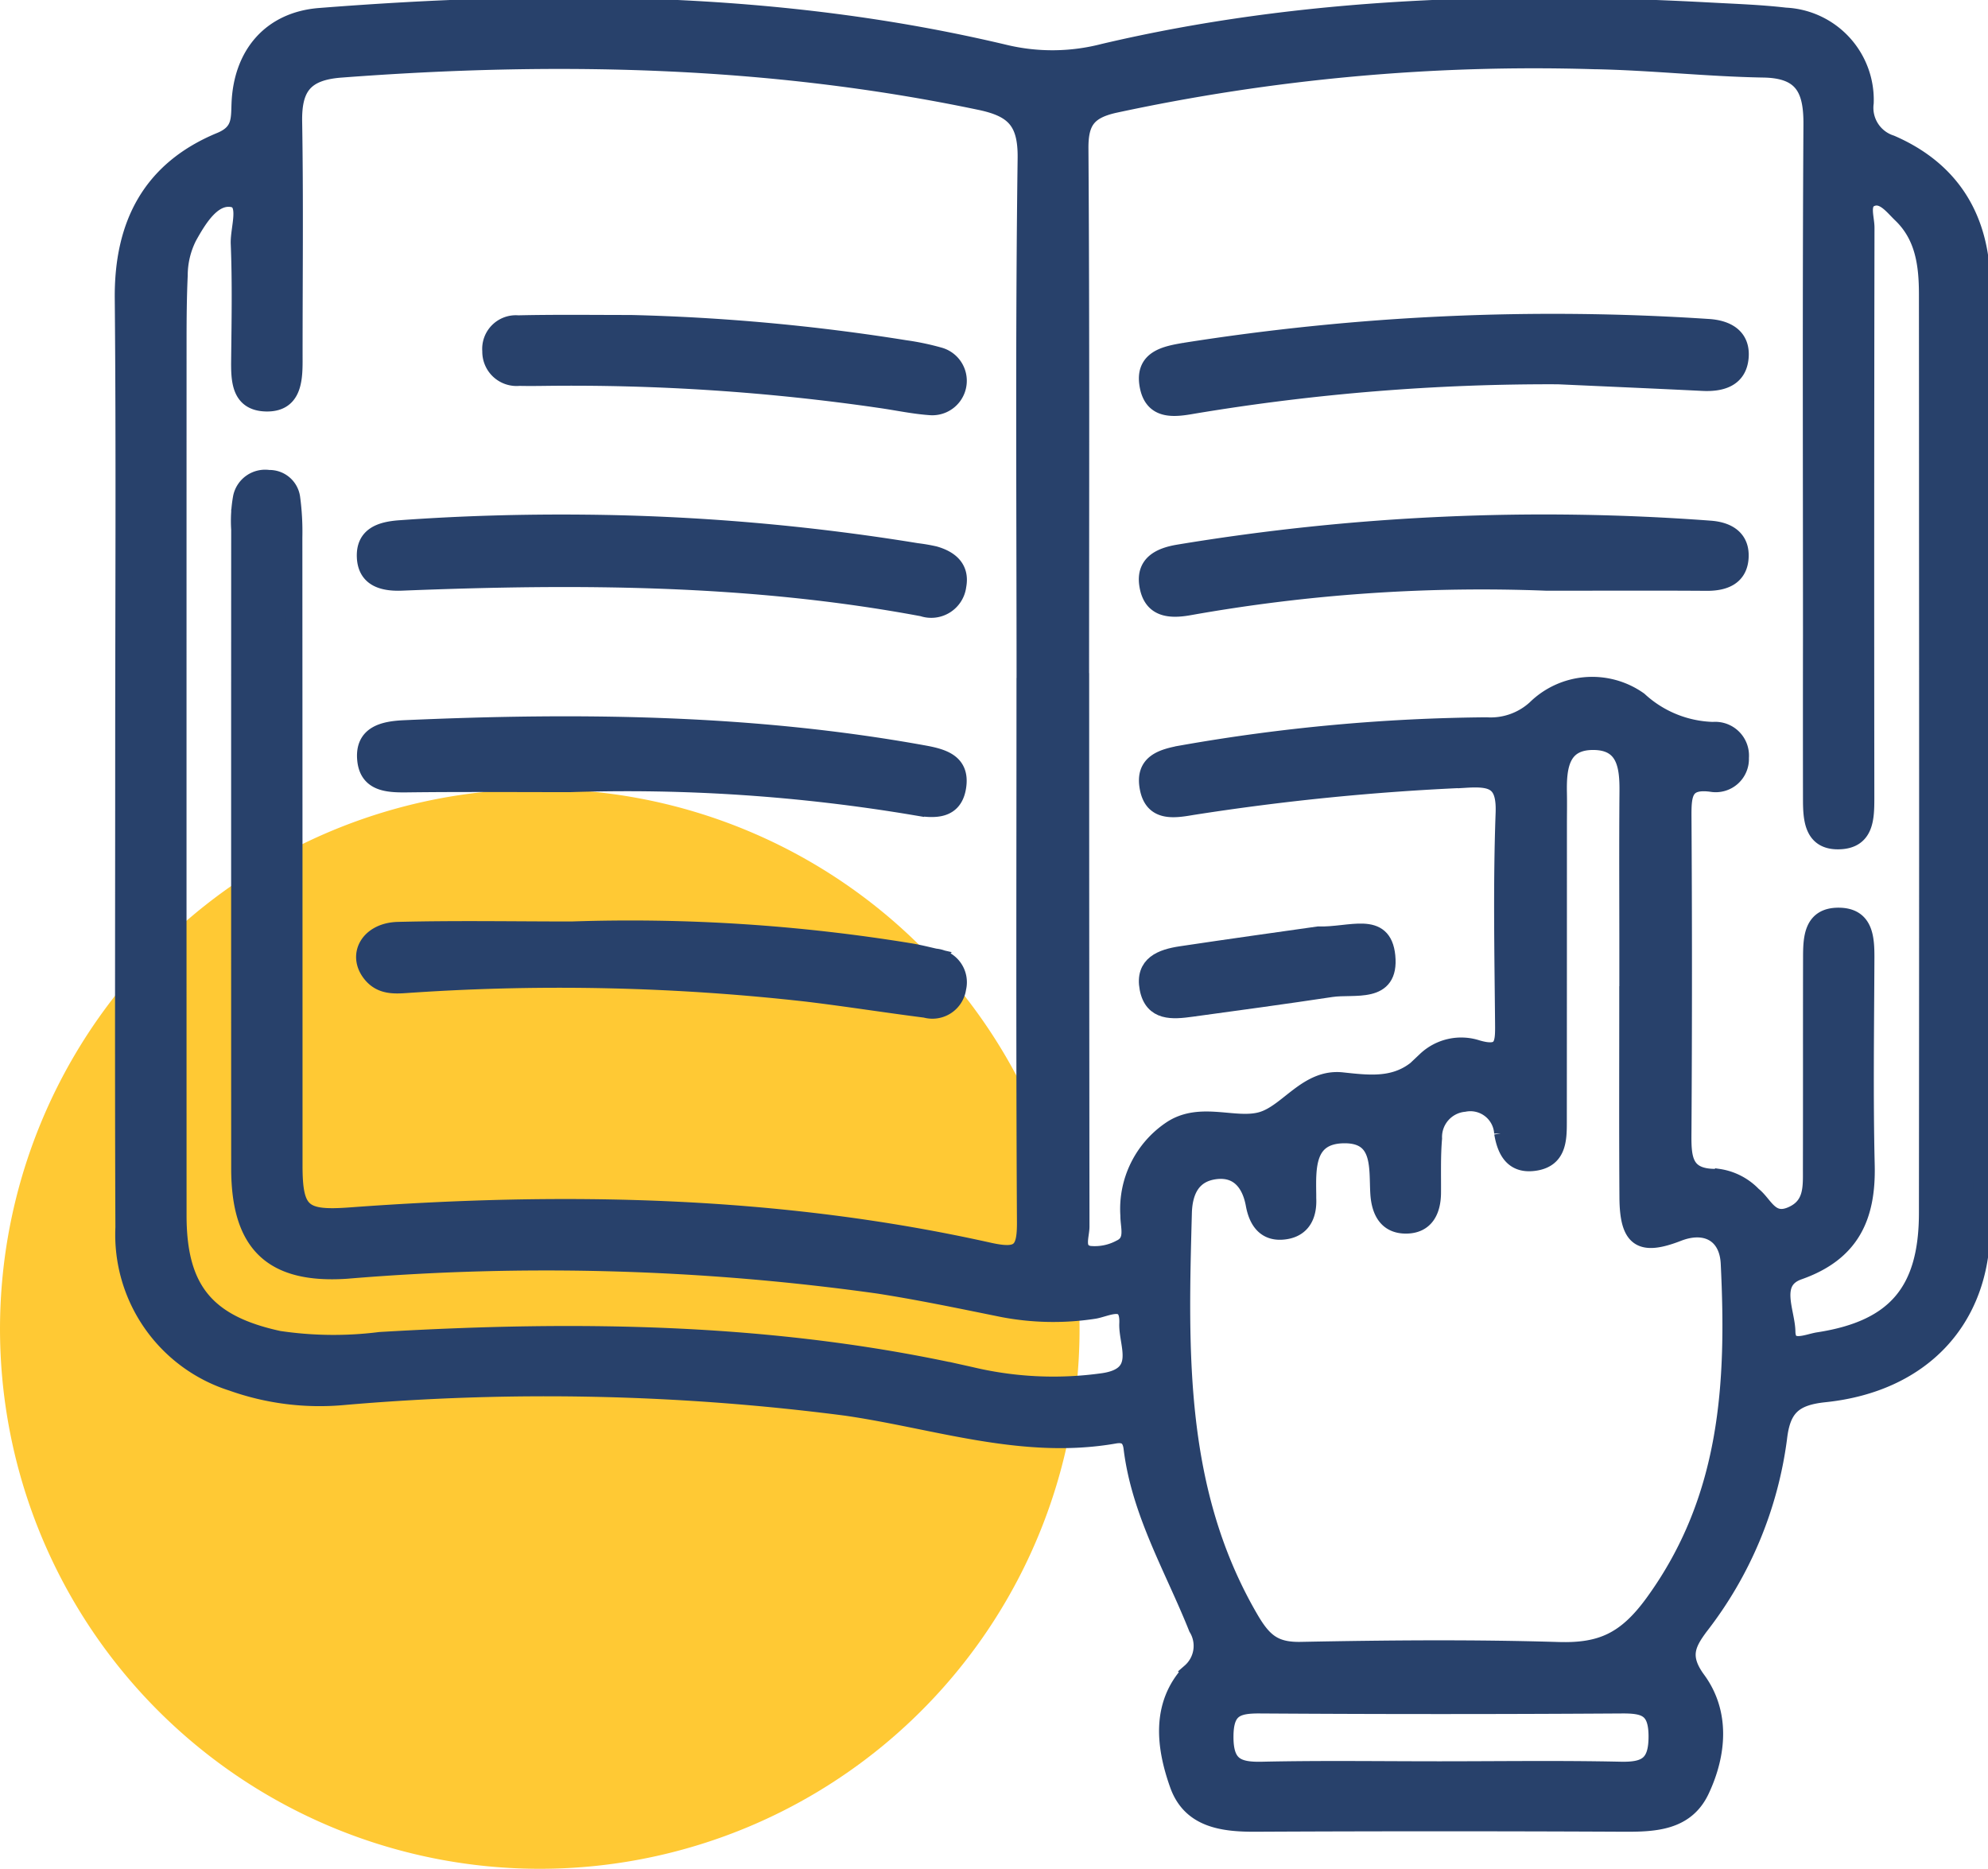 <?xml version="1.0" encoding="UTF-8" standalone="no"?> <svg xmlns:inkscape="http://www.inkscape.org/namespaces/inkscape" xmlns:sodipodi="http://sodipodi.sourceforge.net/DTD/sodipodi-0.dtd" xmlns="http://www.w3.org/2000/svg" xmlns:svg="http://www.w3.org/2000/svg" id="Componente_12_1" data-name="Componente 12 – 1" width="118.716" height="111.581" viewBox="0 0 118.716 111.581" version="1.1" sodipodi:docname="icon-22.svg" inkscape:version="1.3.2 (091e20e, 2023-11-25, custom)"><defs id="defs1"><clipPath id="clip-path"><rect id="Rectángulo_34" data-name="Rectángulo 34" width="118.716" height="111.581" fill="none"></rect></clipPath></defs><g id="Grupo_17" data-name="Grupo 17" clip-path="url(#clip-path)"><path id="Trazado_59" data-name="Trazado 59" d="M64.467,100A32.233,32.233,0,1,1,32.234,67.771,32.233,32.233,0,0,1,64.467,100" transform="translate(0 -20.656)" fill="#ffc934"></path><path id="Trazado_60" data-name="Trazado 60" d="M10.6,45.284c0-9.1.058-18.2-.026-27.3-.041-4.447,1.656-7.722,5.819-9.437,1.2-.5,1.116-1.27,1.154-2.213.118-2.946,1.85-4.978,4.766-5.206C36.042.052,49.735.108,63.229,3.319a12.2,12.2,0,0,0,5.9-.058C81.041.462,93.142.148,105.3.8c1.514.083,3.034.132,4.538.307a5.011,5.011,0,0,1,4.774,5.19,2.238,2.238,0,0,0,1.536,2.423c3.7,1.605,5.432,4.577,5.433,8.577q.005,28.06-.01,56.121c-.009,5.526-3.571,9.352-9.379,9.958-1.839.191-2.547.815-2.755,2.659a23.2,23.2,0,0,1-4.709,11.248c-.762,1.03-1.143,1.8-.148,3.156,1.453,1.981,1.247,4.423.223,6.6-.905,1.926-2.785,1.991-4.668,1.981q-10.942-.054-21.885,0c-2.01.014-3.938-.231-4.678-2.31-.811-2.275-1.11-4.778.726-6.739a2.055,2.055,0,0,0,.4-2.62c-1.409-3.538-3.409-6.867-3.883-10.74-.079-.644-.411-.874-1.028-.766-5.51.967-10.732-.9-16.061-1.666a139.379,139.379,0,0,0-30.044-.63,15.6,15.6,0,0,1-6.6-.841,9.267,9.267,0,0,1-6.47-9.267c-.033-9.39-.01-18.779-.01-28.169m53.827-4.253c0-10.477-.078-20.954.063-31.429.03-2.213-.738-2.96-2.746-3.381C49.111,3.572,36.382,3.317,23.572,4.287c-2.183.165-2.842,1.1-2.807,3.138.08,4.768.022,9.537.026,14.306,0,1.229-.12,2.531-1.688,2.489s-1.592-1.356-1.579-2.576c.025-2.311.07-4.627-.024-6.935-.038-.936.585-2.515-.405-2.689-1.163-.2-2,1.167-2.613,2.271a5.12,5.12,0,0,0-.551,2.3c-.059,1.3-.068,2.6-.069,3.9q-.005,26.12,0,52.238c0,4.424,1.7,6.453,6.012,7.385a22.156,22.156,0,0,0,6.043.067c11.938-.7,23.822-.558,35.558,2.15a21.268,21.268,0,0,0,7.531.318c2.638-.335,1.5-2.216,1.555-3.468.075-1.725-1.286-.879-2.045-.778a16.038,16.038,0,0,1-5.384-.1c-2.474-.5-4.949-1.02-7.442-1.409a143.106,143.106,0,0,0-31.773-.89c-4.489.3-6.388-1.6-6.39-6.084q-.007-19.075,0-38.149a7.9,7.9,0,0,1,.111-1.937,1.449,1.449,0,0,1,1.633-1.121,1.345,1.345,0,0,1,1.374,1.153,15.142,15.142,0,0,1,.132,2.371q.01,18.75.01,37.5c0,2.829.526,3.214,3.353,3.005,12.805-.943,25.558-.71,38.149,2.1,1.811.4,2.172.038,2.16-1.731-.069-10.692-.034-21.386-.034-32.079m3.335.067q0,16.147.019,32.292c0,.569-.395,1.458.473,1.648a3.224,3.224,0,0,0,1.872-.367c.845-.394.491-1.272.5-1.94A5.72,5.72,0,0,1,73.2,67.549c1.746-1.116,3.8-.056,5.368-.516s2.712-2.585,4.807-2.354c1.854.2,3.528.4,4.986-1.238a3.083,3.083,0,0,1,3.061-.694c1.6.475,1.589-.33,1.579-1.486-.038-4.189-.12-8.384.033-12.568.068-1.881-.67-2.1-2.256-2.006a146.315,146.315,0,0,0-16.371,1.631c-1.1.188-2.326.379-2.62-1.087-.317-1.575.868-1.875,2.1-2.093a109.72,109.72,0,0,1,18.1-1.658,3.964,3.964,0,0,0,2.921-1.024,4.836,4.836,0,0,1,6.191-.5,6.789,6.789,0,0,0,4.419,1.8,1.515,1.515,0,0,1,1.641,1.644,1.482,1.482,0,0,1-1.729,1.532c-1.621-.223-1.7.632-1.7,1.875q.058,9.427,0,18.855c-.013,1.553-.049,2.855,2.1,2.777a3.58,3.58,0,0,1,2.081,1.073c.681.527,1.021,1.722,2.273,1.19,1.283-.544,1.2-1.671,1.2-2.754.01-4.19,0-8.38.009-12.57,0-1.194.021-2.54,1.629-2.53,1.573.008,1.637,1.3,1.632,2.524-.016,4.118-.08,8.238.018,12.353.073,3.085-.895,5.235-4.036,6.34-1.7.6-.718,2.393-.7,3.593.02,1.231,1.217.638,1.866.539,4.593-.706,6.505-2.945,6.51-7.615q.021-20.7.006-41.4,0-6.719-.006-13.436c0-1.764-.205-3.487-1.574-4.795-.5-.48-1.058-1.262-1.78-.959-.655.275-.295,1.16-.3,1.765q-.029,17.012-.009,34.025c0,1.215-.017,2.526-1.581,2.58-1.6.056-1.678-1.272-1.68-2.48q-.007-4.877,0-9.753c0-10.186-.035-20.373.027-30.559.013-2.1-.548-3.248-2.88-3.287-3.391-.058-6.778-.442-10.169-.5a119.007,119.007,0,0,0-28.617,2.62c-1.582.362-2.04,1.025-2.03,2.614.07,10.692.036,21.384.036,32.076m32.66,18.438v-2.6c0-3.176-.019-6.352.008-9.528.013-1.483-.156-2.939-2-2.976-2-.04-2.168,1.507-2.138,3.056.013.649,0,1.3,0,1.949q0,8.879-.006,17.757c0,1.037-.046,2.14-1.363,2.357-1.279.212-1.782-.586-1.976-1.744a1.923,1.923,0,0,0-2.291-1.771,2.015,2.015,0,0,0-1.821,2.088c-.091,1.076-.054,2.164-.062,3.245s-.427,1.924-1.57,1.938c-1.117.013-1.574-.77-1.65-1.869-.1-1.526.219-3.578-2.123-3.523-2.209.053-2.13,1.938-2.108,3.568,0,.072,0,.144,0,.216.049.978-.3,1.776-1.31,1.945-1.129.189-1.7-.477-1.9-1.571-.232-1.283-.957-2.2-2.348-2.008-1.34.186-1.834,1.2-1.869,2.515-.225,8.313-.453,16.589,3.961,24.186.811,1.4,1.459,1.95,3.051,1.918,5.123-.1,10.253-.147,15.373.008,2.548.077,4.027-.572,5.688-2.863,4.511-6.221,4.858-13.1,4.508-20.245-.086-1.761-1.4-2.455-3.049-1.814-2.236.869-2.98.372-3-2.108-.029-4.043-.008-8.085-.009-12.127M89.172,105.814c3.6,0,7.209-.054,10.812.025,1.518.033,2.189-.325,2.182-2.031-.007-1.655-.719-1.858-2.089-1.85q-10.812.07-21.625,0c-1.393-.01-2.063.234-2.072,1.865-.011,1.721.693,2.05,2.2,2.017,3.53-.077,7.063-.024,10.6-.024" transform="translate(-3.221 -0.152)" fill="#246bfd"></path><path id="Trazado_61" data-name="Trazado 61" d="M10.6,45.284c0-9.1.058-18.2-.026-27.3-.041-4.447,1.656-7.722,5.819-9.437,1.2-.5,1.116-1.27,1.154-2.213.118-2.946,1.85-4.978,4.766-5.206C36.042.052,49.735.108,63.229,3.319a12.2,12.2,0,0,0,5.9-.058C81.041.462,93.142.148,105.3.8c1.514.083,3.034.132,4.538.307a5.011,5.011,0,0,1,4.774,5.19,2.238,2.238,0,0,0,1.536,2.423c3.7,1.605,5.432,4.577,5.433,8.577q.005,28.06-.01,56.121c-.009,5.526-3.571,9.352-9.379,9.958-1.839.191-2.547.815-2.755,2.659a23.2,23.2,0,0,1-4.709,11.248c-.762,1.03-1.143,1.8-.148,3.156,1.453,1.981,1.247,4.423.223,6.6-.905,1.926-2.785,1.991-4.668,1.981q-10.942-.054-21.885,0c-2.01.014-3.938-.231-4.678-2.31-.811-2.275-1.11-4.778.726-6.739a2.055,2.055,0,0,0,.4-2.62c-1.409-3.538-3.409-6.867-3.883-10.74-.079-.644-.411-.874-1.028-.766-5.51.967-10.732-.9-16.061-1.666a139.379,139.379,0,0,0-30.044-.63,15.6,15.6,0,0,1-6.6-.841,9.267,9.267,0,0,1-6.47-9.267C10.573,64.064,10.6,54.674,10.6,45.284Zm53.827-4.253c0-10.477-.078-20.954.063-31.429.03-2.213-.738-2.96-2.746-3.381C49.111,3.572,36.382,3.317,23.572,4.287c-2.183.165-2.842,1.1-2.807,3.138.08,4.768.022,9.537.026,14.306,0,1.229-.12,2.531-1.688,2.489s-1.592-1.356-1.579-2.576c.025-2.311.07-4.627-.024-6.935-.038-.936.585-2.515-.405-2.689-1.163-.2-2,1.167-2.613,2.271a5.12,5.12,0,0,0-.551,2.3c-.059,1.3-.068,2.6-.069,3.9q-.005,26.12,0,52.238c0,4.424,1.7,6.453,6.012,7.385a22.156,22.156,0,0,0,6.043.067c11.938-.7,23.822-.558,35.558,2.15a21.268,21.268,0,0,0,7.531.318c2.638-.335,1.5-2.216,1.555-3.468.075-1.725-1.286-.879-2.045-.778a16.038,16.038,0,0,1-5.384-.1c-2.474-.5-4.949-1.02-7.442-1.409a143.106,143.106,0,0,0-31.773-.89c-4.489.3-6.388-1.6-6.39-6.084q-.007-19.075,0-38.149a7.9,7.9,0,0,1,.111-1.937,1.449,1.449,0,0,1,1.633-1.121,1.345,1.345,0,0,1,1.374,1.153,15.142,15.142,0,0,1,.132,2.371q.01,18.75.01,37.5c0,2.829.526,3.214,3.353,3.005,12.805-.943,25.558-.71,38.149,2.1,1.811.4,2.172.038,2.16-1.731C64.388,62.419,64.422,51.725,64.422,41.032Zm3.335.067q0,16.147.019,32.292c0,.569-.395,1.458.473,1.648a3.224,3.224,0,0,0,1.872-.367c.845-.394.491-1.272.5-1.94A5.72,5.72,0,0,1,73.2,67.549c1.746-1.116,3.8-.056,5.368-.516s2.712-2.585,4.807-2.354c1.854.2,3.528.4,4.986-1.238a3.083,3.083,0,0,1,3.061-.694c1.6.475,1.589-.33,1.579-1.486-.038-4.189-.12-8.384.033-12.568.068-1.881-.67-2.1-2.256-2.006a146.315,146.315,0,0,0-16.371,1.631c-1.1.188-2.326.379-2.62-1.087-.317-1.575.868-1.875,2.1-2.093a109.72,109.72,0,0,1,18.1-1.658,3.964,3.964,0,0,0,2.921-1.024,4.836,4.836,0,0,1,6.191-.5,6.789,6.789,0,0,0,4.419,1.8,1.515,1.515,0,0,1,1.641,1.644,1.482,1.482,0,0,1-1.729,1.532c-1.621-.223-1.7.632-1.7,1.875q.058,9.427,0,18.855c-.013,1.553-.049,2.855,2.1,2.777a3.58,3.58,0,0,1,2.081,1.073c.681.527,1.021,1.722,2.273,1.19,1.283-.544,1.2-1.671,1.2-2.754.01-4.19,0-8.38.009-12.57,0-1.194.021-2.54,1.629-2.53,1.573.008,1.637,1.3,1.632,2.524-.016,4.118-.08,8.238.018,12.353.073,3.085-.895,5.235-4.036,6.34-1.7.6-.718,2.393-.7,3.593.02,1.231,1.217.638,1.866.539,4.593-.706,6.505-2.945,6.51-7.615q.021-20.7.006-41.4,0-6.719-.006-13.436c0-1.764-.205-3.487-1.574-4.795-.5-.48-1.058-1.262-1.78-.959-.655.275-.295,1.16-.3,1.765q-.029,17.012-.009,34.025c0,1.215-.017,2.526-1.581,2.58-1.6.056-1.678-1.272-1.68-2.48q-.007-4.877,0-9.753c0-10.186-.035-20.373.027-30.559.013-2.1-.548-3.248-2.88-3.287-3.391-.058-6.778-.442-10.169-.5a119.007,119.007,0,0,0-28.617,2.62c-1.582.362-2.04,1.025-2.03,2.614C67.791,19.715,67.757,30.407,67.757,41.1Zm32.66,18.438v-2.6c0-3.176-.019-6.352.008-9.528.013-1.483-.156-2.939-2-2.976-2-.04-2.168,1.507-2.138,3.056.013.649,0,1.3,0,1.949q0,8.879-.006,17.757c0,1.037-.046,2.14-1.363,2.357-1.279.212-1.782-.586-1.976-1.744a1.923,1.923,0,0,0-2.291-1.771,2.015,2.015,0,0,0-1.821,2.088c-.091,1.076-.054,2.164-.062,3.245s-.427,1.924-1.57,1.938c-1.117.013-1.574-.77-1.65-1.869-.1-1.526.219-3.578-2.123-3.523-2.209.053-2.13,1.938-2.108,3.568,0,.072,0,.144,0,.216.049.978-.3,1.776-1.31,1.945-1.129.189-1.7-.477-1.9-1.571-.232-1.283-.957-2.2-2.348-2.008-1.34.186-1.834,1.2-1.869,2.515-.225,8.313-.453,16.589,3.961,24.186.811,1.4,1.459,1.95,3.051,1.918,5.123-.1,10.253-.147,15.373.008,2.548.077,4.027-.572,5.688-2.863,4.511-6.221,4.858-13.1,4.508-20.245-.086-1.761-1.4-2.455-3.049-1.814-2.236.869-2.98.372-3-2.108C100.4,67.621,100.419,63.579,100.417,59.536ZM89.172,105.814c3.6,0,7.209-.054,10.812.025,1.518.033,2.189-.325,2.182-2.031-.007-1.655-.719-1.858-2.089-1.85q-10.812.07-21.625,0c-1.393-.01-2.063.234-2.072,1.865-.011,1.721.693,2.05,2.2,2.017C82.107,105.761,85.64,105.814,89.172,105.814Z" transform="translate(-3.221 -0.152)" fill="none" stroke="#246bfd" stroke-miterlimit="10" stroke-width="1" style="stroke:#28416b;stroke-opacity:1;fill:#28416b;fill-opacity:1"></path><path id="Trazado_62" data-name="Trazado 62" d="M44.473,44.915a130.706,130.706,0,0,1,19.837,1.7,10.247,10.247,0,0,1,1.066.184c.928.266,1.589.813,1.39,1.867a1.606,1.606,0,0,1-2.109,1.326c-10.3-1.929-20.685-1.954-31.1-1.538-1.144.045-2.136-.236-2.186-1.511s.9-1.609,2.051-1.693c3.678-.27,7.359-.373,11.046-.338" transform="translate(-9.562 -13.687)" fill="#246bfd"></path><path id="Trazado_63" data-name="Trazado 63" d="M44.473,44.915a130.706,130.706,0,0,1,19.837,1.7,10.247,10.247,0,0,1,1.066.184c.928.266,1.589.813,1.39,1.867a1.606,1.606,0,0,1-2.109,1.326c-10.3-1.929-20.685-1.954-31.1-1.538-1.144.045-2.136-.236-2.186-1.511s.9-1.609,2.051-1.693C37.1,44.983,40.786,44.88,44.473,44.915Z" transform="translate(-9.562 -13.687)" fill="none" stroke="#246bfd" stroke-miterlimit="10" stroke-width="1" style="stroke:#28416b;stroke-opacity:1;fill:#28416b;fill-opacity:1"></path><path id="Trazado_64" data-name="Trazado 64" d="M43.678,79.835a103.635,103.635,0,0,1,20.229,1.3c.5.083.987.206,1.477.318a1.515,1.515,0,0,1,1.356,1.861,1.532,1.532,0,0,1-1.933,1.269c-2.355-.3-4.7-.672-7.059-.957a132.056,132.056,0,0,0-23.52-.546c-.934.054-1.9.237-2.576-.663-.854-1.135-.054-2.513,1.655-2.557,3.455-.09,6.913-.027,10.371-.027" transform="translate(-9.542 -24.316)" fill="#246bfd"></path><path id="Trazado_65" data-name="Trazado 65" d="M43.678,79.835a103.635,103.635,0,0,1,20.229,1.3c.5.083.987.206,1.477.318a1.515,1.515,0,0,1,1.356,1.861,1.532,1.532,0,0,1-1.933,1.269c-2.355-.3-4.7-.672-7.059-.957a132.056,132.056,0,0,0-23.52-.546c-.934.054-1.9.237-2.576-.663-.854-1.135-.054-2.513,1.655-2.557C36.763,79.772,40.221,79.835,43.678,79.835Z" transform="translate(-9.542 -24.316)" fill="none" stroke="#246bfd" stroke-miterlimit="10" stroke-width="1" style="stroke:#28416b;stroke-opacity:1;fill:#28416b;fill-opacity:1"></path><path id="Trazado_66" data-name="Trazado 66" d="M43.6,65.767c-3.24,0-6.48-.026-9.72.014-1.163.015-2.34-.042-2.483-1.429-.163-1.579,1.113-1.827,2.324-1.881,10.383-.462,20.739-.361,31.011,1.5,1.169.212,2.237.528,2.033,1.954-.211,1.467-1.37,1.424-2.516,1.231A103.672,103.672,0,0,0,43.6,65.767" transform="translate(-9.564 -18.97)" fill="#246bfd"></path><path id="Trazado_67" data-name="Trazado 67" d="M43.6,65.767c-3.24,0-6.48-.026-9.72.014-1.163.015-2.34-.042-2.483-1.429-.163-1.579,1.113-1.827,2.324-1.881,10.383-.462,20.739-.361,31.011,1.5,1.169.212,2.237.528,2.033,1.954-.211,1.467-1.37,1.424-2.516,1.231A103.672,103.672,0,0,0,43.6,65.767Z" transform="translate(-9.564 -18.97)" fill="none" stroke="#246bfd" stroke-miterlimit="10" stroke-width="1" style="stroke:#28416b;stroke-opacity:1;fill:#28416b;fill-opacity:1"></path><path id="Trazado_68" data-name="Trazado 68" d="M50.5,27.767a121.722,121.722,0,0,1,16.378,1.5,15.29,15.29,0,0,1,2.114.446,1.557,1.557,0,0,1-.555,3.039c-1-.065-2-.282-2.995-.425A128.034,128.034,0,0,0,45.362,31c-.505.007-1.012.01-1.516,0a1.547,1.547,0,0,1-1.7-1.577,1.508,1.508,0,0,1,1.639-1.635c2.237-.044,4.474-.014,6.712-.014" transform="translate(-12.845 -8.46)" fill="#246bfd"></path><path id="Trazado_69" data-name="Trazado 69" d="M50.5,27.767a121.722,121.722,0,0,1,16.378,1.5,15.29,15.29,0,0,1,2.114.446,1.557,1.557,0,0,1-.555,3.039c-1-.065-2-.282-2.995-.425A128.034,128.034,0,0,0,45.362,31c-.505.007-1.012.01-1.516,0a1.547,1.547,0,0,1-1.7-1.577,1.508,1.508,0,0,1,1.639-1.635C46.021,27.736,48.259,27.767,50.5,27.767Z" transform="translate(-12.845 -8.46)" fill="none" stroke="#246bfd" stroke-miterlimit="10" stroke-width="1" style="stroke:#28416b;stroke-opacity:1;fill:#28416b;fill-opacity:1"></path><path id="Trazado_70" data-name="Trazado 70" d="M122.412,48.458a99.528,99.528,0,0,0-21.352,1.466c-1.209.218-2.261.115-2.49-1.3-.213-1.317.775-1.748,1.849-1.926a133.542,133.542,0,0,1,31.742-1.424c1.1.081,1.862.589,1.794,1.71-.069,1.14-.931,1.488-2.01,1.48-3.177-.024-6.356-.008-9.533-.008" transform="translate(-30.034 -13.687)" fill="#246bfd"></path><path id="Trazado_71" data-name="Trazado 71" d="M122.412,48.458a99.528,99.528,0,0,0-21.352,1.466c-1.209.218-2.261.115-2.49-1.3-.213-1.317.775-1.748,1.849-1.926a133.542,133.542,0,0,1,31.742-1.424c1.1.081,1.862.589,1.794,1.71-.069,1.14-.931,1.488-2.01,1.48C128.768,48.442,125.59,48.458,122.412,48.458Z" transform="translate(-30.034 -13.687)" fill="none" stroke="#246bfd" stroke-miterlimit="10" stroke-width="1" style="stroke:#28416b;stroke-opacity:1;fill:#28416b;fill-opacity:1"></path><path id="Trazado_72" data-name="Trazado 72" d="M123.087,30.892a129.139,129.139,0,0,0-21.733,1.75c-1.142.2-2.481.427-2.768-1.181s1.046-1.853,2.193-2.049a140.869,140.869,0,0,1,31.238-1.423c1.153.062,2.054.566,1.941,1.81s-1.106,1.545-2.239,1.489c-2.877-.142-5.756-.265-8.633-.4" transform="translate(-30.036 -8.447)" fill="#246bfd"></path><path id="Trazado_73" data-name="Trazado 73" d="M123.087,30.892a129.139,129.139,0,0,0-21.733,1.75c-1.142.2-2.481.427-2.768-1.181s1.046-1.853,2.193-2.049a140.869,140.869,0,0,1,31.238-1.423c1.153.062,2.054.566,1.941,1.81s-1.106,1.545-2.239,1.489C128.844,31.146,125.965,31.023,123.087,30.892Z" transform="translate(-30.036 -8.447)" fill="none" stroke="#246bfd" stroke-miterlimit="10" stroke-width="1" style="stroke:#28416b;stroke-opacity:1;fill:#28416b;fill-opacity:1"></path><path id="Trazado_74" data-name="Trazado 74" d="M108.756,80.211c1.915.06,3.877-.93,4.1,1.265.236,2.362-1.946,1.744-3.318,1.951-2.782.419-5.571.8-8.359,1.179-1.111.152-2.313.267-2.593-1.191s.819-1.851,1.963-2.024c2.925-.439,5.855-.844,8.212-1.18" transform="translate(-30.033 -24.395)" fill="#246bfd"></path><path id="Trazado_75" data-name="Trazado 75" d="M108.756,80.211c1.915.06,3.877-.93,4.1,1.265.236,2.362-1.946,1.744-3.318,1.951-2.782.419-5.571.8-8.359,1.179-1.111.152-2.313.267-2.593-1.191s.819-1.851,1.963-2.024C103.47,80.952,106.4,80.547,108.756,80.211Z" transform="translate(-30.033 -24.395)" fill="none" stroke="#246bfd" stroke-miterlimit="10" stroke-width="1" style="stroke:#28416b;stroke-opacity:1;fill:#28416b;fill-opacity:1"></path></g></svg> 